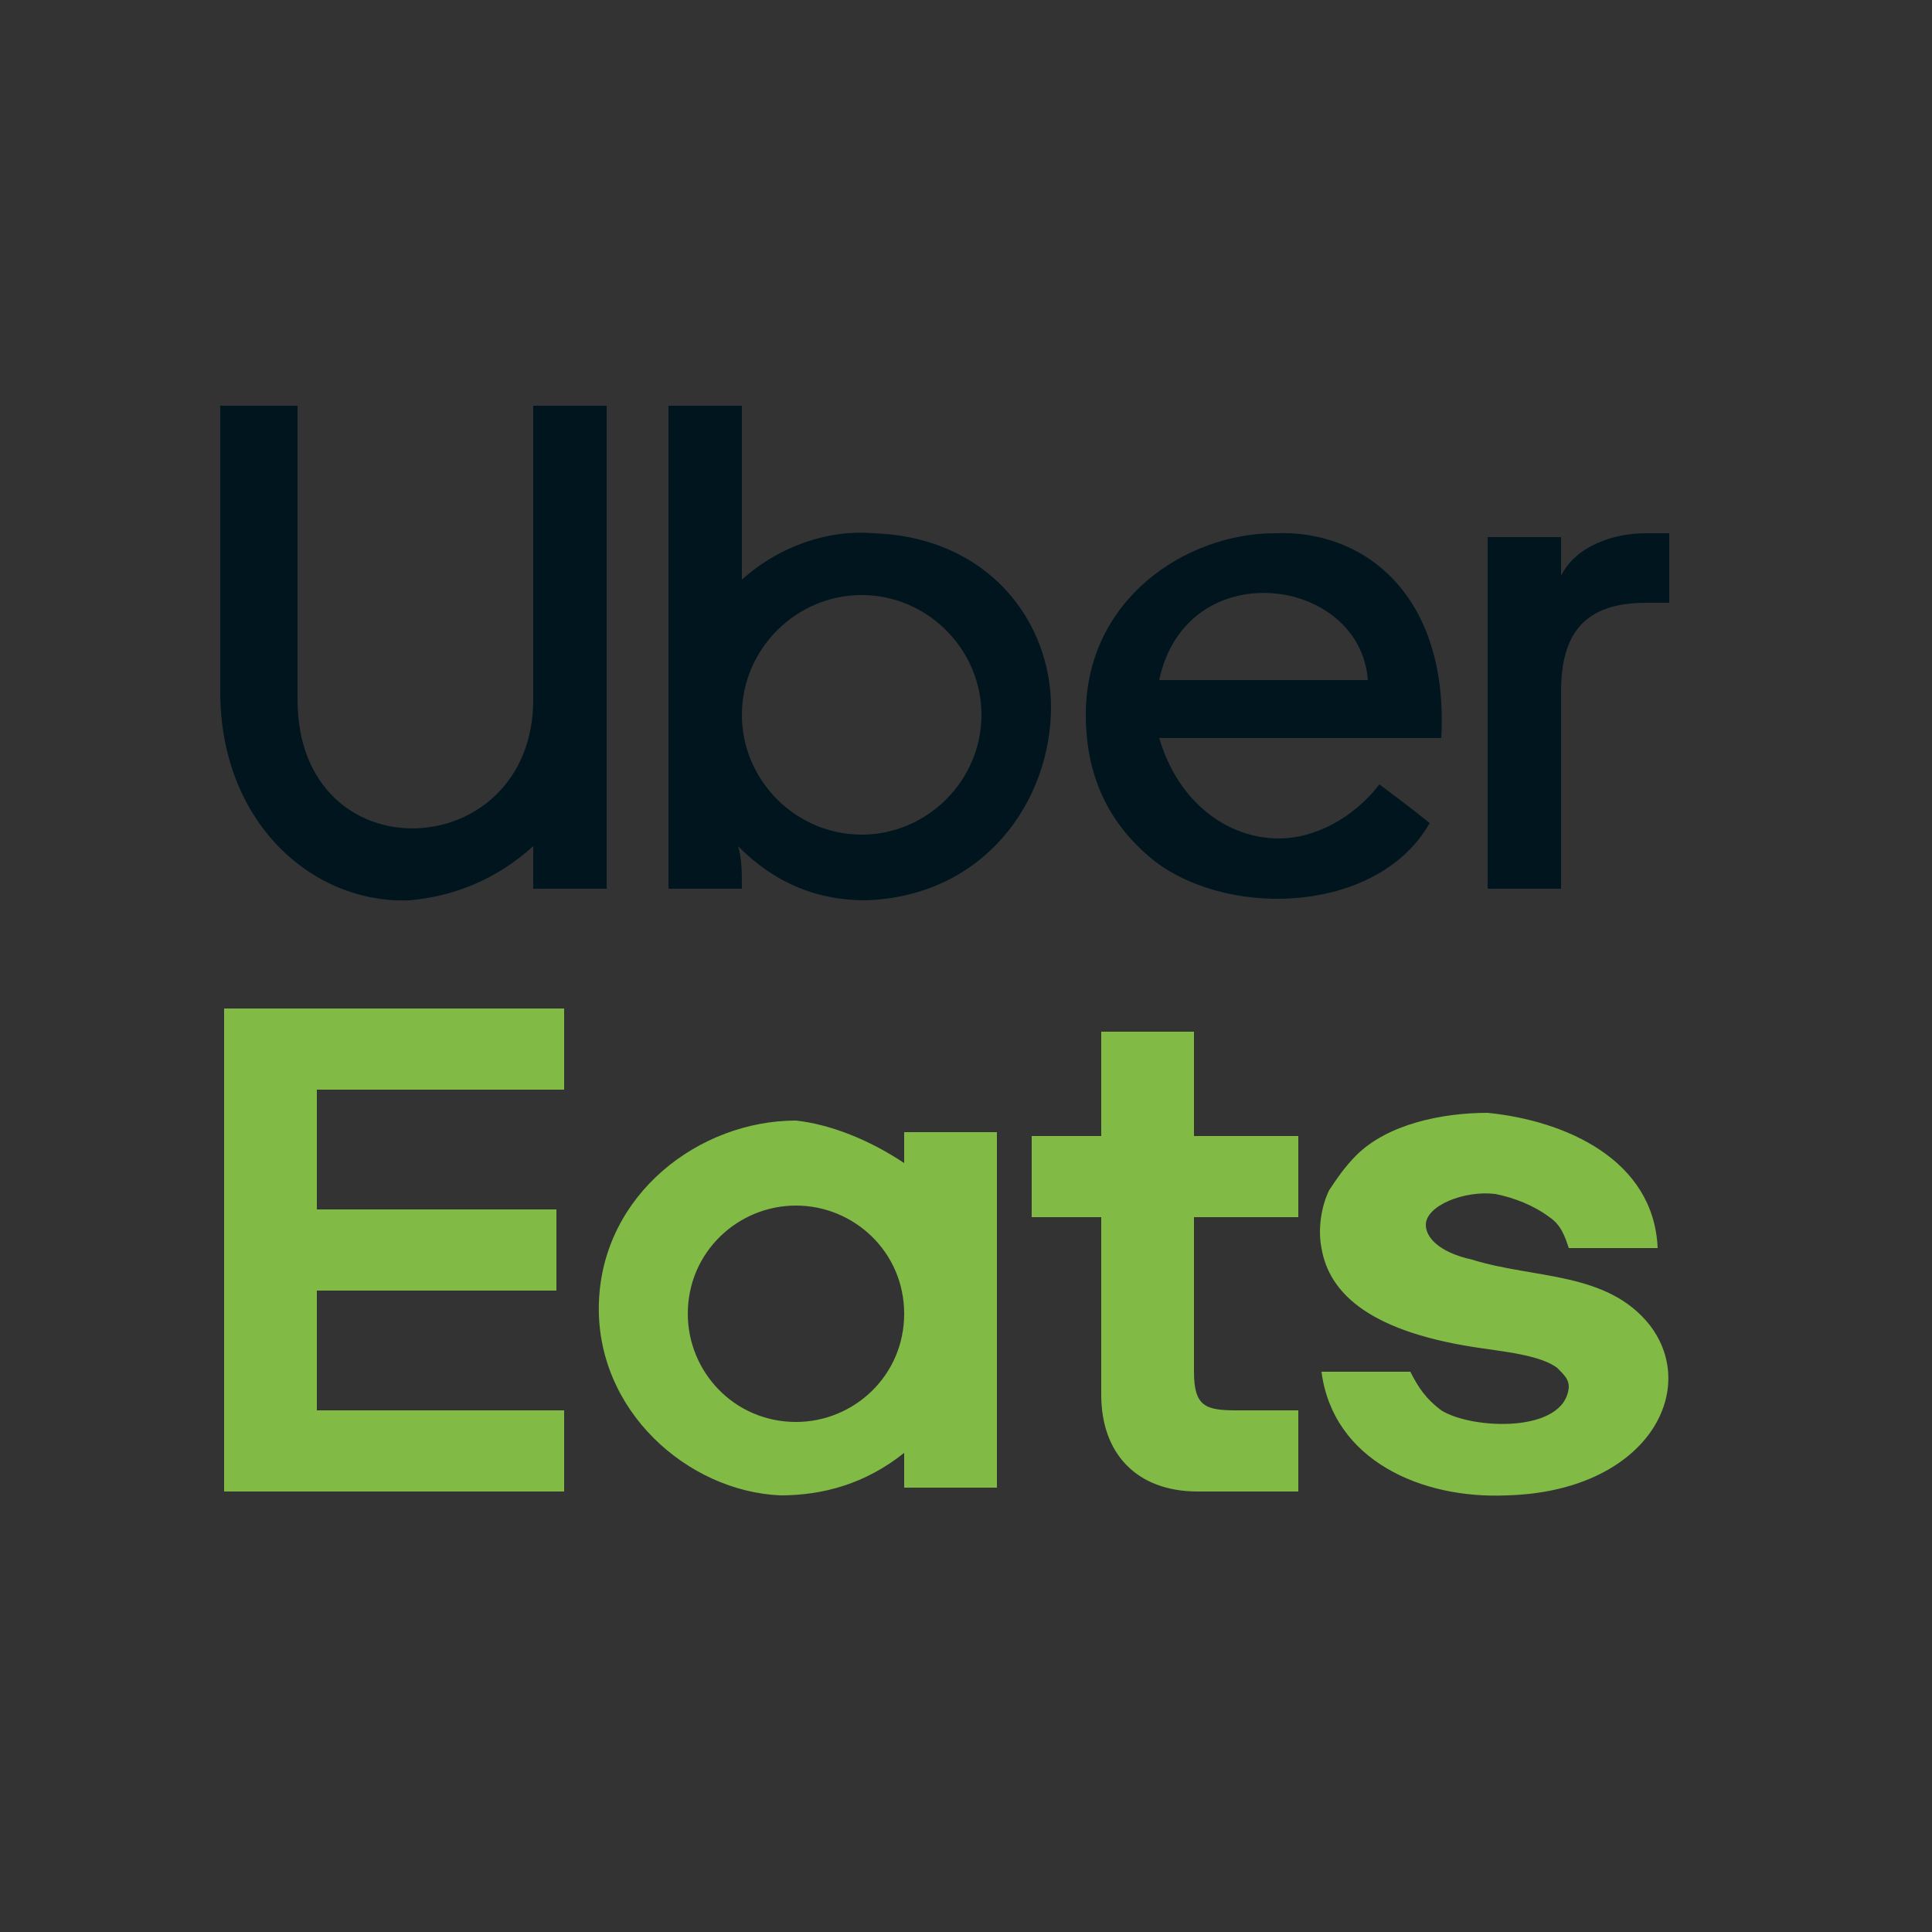 <?xml version="1.0" encoding="utf-8"?>
<!-- Generator: Adobe Illustrator 21.0.2, SVG Export Plug-In . SVG Version: 6.00 Build 0)  -->
<svg version="1.1" id="Layer_1" xmlns="http://www.w3.org/2000/svg" xmlns:xlink="http://www.w3.org/1999/xlink" x="0px" y="0px"
	 viewBox="0 0 50 50" style="enable-background:new 0 0 50 50;" xml:space="preserve">
<rect x="0" y="0" width="50" height="50" fill="#333333" stroke="none"/>
<style type="text/css">
	.st0{fill-rule:evenodd;clip-rule:evenodd;fill:#00151D;}
	.st1{fill-rule:evenodd;clip-rule:evenodd;fill:#81BB45;}
	.st2{fill-rule:evenodd;clip-rule:evenodd;fill:#F37920;}
	.st3{fill:#FFFFFF;}
	.st4{fill:#EF7822;}
</style>
<g>
	<path class="st0" d="M40.4,23L40.4,23h-1.9v-9.1c0.6,0,1.2,0,1.9,0c0,0.3,0,0.7,0,1c0.4-0.8,1.4-1.1,2.2-1.1h0.6v1.8
		c-0.2,0-0.4,0-0.6,0c-1.6,0-2.2,0.8-2.2,2.3V23L40.4,23z M5.7,10.5h2c0,2.5,0,5.1,0,7.6c0,4.6,6.1,4.3,6.1,0v-7.6h1.9V23
		c-0.6,0-1.3,0-1.9,0c0-0.4,0-0.7,0-1.1c-1,0.9-2.1,1.3-3.2,1.4c-2.5,0.1-4.9-2-4.9-5.4V10.5L5.7,10.5z M19.2,23L19.2,23h-1.9V10.5
		h1.9c0,1.5,0,3,0,4.5c1-0.9,2.3-1.3,3.4-1.2c3,0.1,4.6,2.3,4.6,4.5c0,2.4-1.7,4.9-4.8,5c-1.2,0-2.3-0.4-3.3-1.4
		C19.2,22.2,19.2,22.6,19.2,23L19.2,23z M22.3,15.4c-1.7,0-3.1,1.4-3.1,3.1c0,1.7,1.4,3.1,3.1,3.1c1.7,0,3.1-1.4,3.1-3.1
		C25.4,16.8,24,15.4,22.3,15.4L22.3,15.4z M37.3,19.1c-2.4,0-4.9,0-7.3,0c0.5,1.7,1.8,2.6,3.1,2.6c0.9,0,1.9-0.5,2.6-1.4
		c0.4,0.3,0.8,0.6,1.3,1c-1.3,2.3-5.1,2.5-7.1,1c-1.4-1.1-1.8-2.5-1.8-3.8c0-3,2.6-4.7,4.9-4.7C35.3,13.7,37.5,15.4,37.3,19.1
		L37.3,19.1z M35.4,17.6c-0.2-2.7-4.7-3.3-5.4,0C31.8,17.6,33.6,17.6,35.4,17.6z"/>
	<path class="st1" d="M8.2,36.5v-3.1h6.2v-2.1H8.2v-3.1h6.4v-2.1H5.8c0,4.2,0,8.3,0,12.5h8.8v-2.1H8.2L8.2,36.5z M42.9,32.3
		c-0.8,0-1.6,0-2.3,0c-0.1-0.3-0.2-0.6-0.5-0.8c-0.4-0.3-0.9-0.5-1.4-0.6c-0.8-0.1-1.8,0.3-1.8,0.8c0,0.3,0.3,0.7,1.2,0.9
		c1.6,0.5,3.5,0.3,4.6,1.7c1.3,1.7-0.1,4.3-3.7,4.4c-2.2,0.1-4.5-0.9-4.8-3.2c0.8,0,1.5,0,2.3,0c0.2,0.4,0.4,0.7,0.8,1
		c0.8,0.5,3.2,0.6,3.3-0.6c0-0.2-0.1-0.3-0.3-0.5c-0.4-0.3-1.2-0.4-1.9-0.5c-2.9-0.4-4-1.4-4.2-2.6c-0.1-0.5,0-1.1,0.2-1.5
		c0.2-0.3,0.4-0.6,0.7-0.9c0.8-0.8,2.2-1.1,3.4-1.1C40.5,29,42.8,30,42.9,32.3L42.9,32.3z M33.6,36.5v2.1c-0.9,0-1.7,0-2.6,0
		c-1.6,0-2.5-1-2.5-2.5v-4.6h-1.8v-2.1h1.8v-2.7h2.4v2.7h2.7v2.1h-2.7c0,1.3,0,2.7,0,4c0,0.9,0.3,1,1.1,1H33.6L33.6,36.5z
		 M23.4,30.1v-0.8h2.4v9.2h-2.4v-0.9c-1,0.8-2.1,1.1-3.2,1.1c-2.4-0.1-4.8-2.2-4.7-5c0.1-2.8,2.6-4.7,5.1-4.7
		C21.5,29.1,22.5,29.5,23.4,30.1L23.4,30.1z M20.6,31.2c-1.5,0-2.8,1.2-2.8,2.8c0,1.5,1.2,2.8,2.8,2.8c1.5,0,2.8-1.2,2.8-2.8
		C23.4,32.4,22.1,31.2,20.6,31.2z"/>
</g>
<g>
	<g>
		<path class="st2" d="M242,216.5c-1.6-2.5-3.8-5.4-6.3-8.6c-0.5-5.2-1.2-9.7-1.8-12.7c-0.1-0.5-0.5-0.9-1-1
			c-1.8-0.3-3.6-0.4-4.9-0.5c0,0-0.1,0-0.1,0c-0.7,0-1.2,0.6-1.2,1.2v3.4c-3-2.6-5.9-4.7-8.2-6.1c-0.4-0.2-0.8-0.4-1.2-0.4
			c-0.5,0-0.9,0.1-1.2,0.4c-3.5,2.3-8.8,6.1-13.6,11.4c-4.2,4.7-7.6,9.2-10,12.8c-0.2,0.2-0.2,0.5-0.2,0.8c0,0.8,0.6,1.4,1.4,1.5
			c1.4,0.1,3,0.3,4.8,0.5c0.1,8.6,0.9,17,1.5,21.8c0.1,0.8,0.9,1.4,1.6,1.4c0.3,0,8.1-0.5,15.8-0.5c7.7,0,15.5,0.5,15.8,0.5
			c0.8,0,1.5-0.6,1.6-1.4c0.6-4.8,1.4-13.2,1.5-21.8c1.7-0.1,3.4-0.3,4.8-0.5c0.8-0.1,1.4-0.7,1.4-1.5
			C242.3,217.1,242.2,216.8,242,216.5z"/>
		<path class="st3" d="M221.2,233.3c0.7,0.1,1.8,0.2,3.3,0.3c0,0-0.3,4.1-0.9,8.5c1.6,0,3.1,0.1,4.4,0.1c0.4-2.8,1.1-9,1.1-17.1
			c0-6.2-0.2-11.2-0.3-14.5c0-0.8-0.7-1.5-1.6-1.5c-0.5,0-1,0.3-1.3,0.7c-2.6,3.8-6.2,10.5-6.2,18.5c0,1.1,0.1,2.5,0.2,3.4
			C219.9,232.6,220.5,233.2,221.2,233.3z"/>
		<path class="st3" d="M207.5,232.7c0.1,3.4,0.4,7.2,0.7,9.6c1.4,0,2.9-0.1,4.4-0.1c-0.2-2.8-0.5-7-0.6-9.5c2-0.8,2.8-2.9,2.8-6.6
			c0-3,0.3-9.8,0.4-14.1c0-0.5-0.4-0.9-0.9-0.9c-0.5,0-0.9,0.4-0.9,0.9c-0.1,3.2-0.3,7.8-0.4,11.2c0,0.7-0.6,1.3-1.3,1.3
			c-0.7,0-1.3-0.6-1.3-1.3c0.1-3.9,0.3-8.3,0.4-11.2c0-0.5-0.4-0.9-0.9-0.9c-0.5,0-0.9,0.4-0.9,0.9c-0.1,2.9-0.3,7.3-0.4,11.2
			c0,0.7-0.6,1.3-1.3,1.3c-0.7,0-1.3-0.6-1.3-1.3c0.1-3.9,0.3-8.3,0.4-11.2c0-0.5-0.4-0.9-0.9-0.9c-0.5,0-0.9,0.4-0.9,0.9
			c-0.2,3.9-0.5,10.2-0.5,14.9C204.4,229.9,205.8,231.9,207.5,232.7z"/>
	</g>
	<g>
		<path class="st4" d="M231.8,252.3c1,0,1.1,0,1.3-1.3c0.2-1.3,0.2-1.3-0.7-1.3H227c-1.9,0-1.8,0-2.2,1.9l-1.4,7.9
			c-0.3,2-0.3,2,1.6,2h5.2c1.1,0,1.1,0,1.3-1.2c0.2-1.3,0.2-1.3-0.8-1.3h-4.5l0.4-2.3h3.7c1,0,1,0,1.2-1.2c0.2-1.2,0.2-1.2-1.2-1.2
			h-3.3l0.4-2.2L231.8,252.3L231.8,252.3z"/>
		<path class="st4" d="M218.7,249.8h-7.5c-1.1,0-1.1,0-1.3,1.3c-0.2,1.3-0.2,1.3,0.7,1.3h2.4l-1.4,7.8c-0.2,1.5-0.2,1.5,1.2,1.5
			c1.3,0,1.3,0,1.5-1.1l1.4-8.3h2.3c1,0,1,0,1.3-1.3C219.7,249.8,219.7,249.8,218.7,249.8"/>
		<path class="st4" d="M198.3,249.8c-1.3,0-1.3,0-1.5,1.1l-1,5.7c-0.3,1.6-0.7,2.6-2.3,2.6c-1.6,0-2.1-1-1.9-2.4l0.9-5.5
			c0.2-1.5,0.2-1.5-1.2-1.5c-1.3,0-1.4,0-1.5,1.1l-1,5.7c-0.6,3.2,1.4,5.2,4.3,5.2c3.2,0,4.8-1.4,5.4-4.9l1-5.7
			C199.8,249.8,199.7,249.8,198.3,249.8"/>
		<path class="st4" d="M187.3,249.8h-3.3c-1.1,0-1.1,0-1.3,1.2c-0.2,1.2-0.2,1.3,0.8,1.3h1.9l-1.1,6.3c-0.2,1.4-0.9,2.4-2.8,2.9
			c-0.5,0.1-0.6,0.3-0.6,0.6c0,0.2,0.1,0.5,0.3,1c0.3,0.8,0.5,0.9,0.8,0.9c0.3,0,0.8-0.1,0.9-0.2c2.7-0.9,3.8-2.9,4.2-5.4l1.2-7.1
			C188.6,249.8,188.6,249.8,187.3,249.8"/>
		<path class="st4" d="M204.3,259.1c1.1-0.1,1.6-0.5,1.6-1c0-0.6-0.8-0.8-1.8-1.1c-2-0.6-3.8-1.3-3.8-3.4c0-2.5,2-3.8,4.6-3.8
			c1.1,0,2.3,0.1,3.1,0.1c0.7,0.1,0.9,0.3,0.7,1.4c-0.2,1.1-0.4,1.2-1,1.1c-0.7-0.1-1.7-0.1-2.8-0.1c-1.3,0-1.7,0.5-1.7,0.9
			c0,0.6,0.5,0.9,1.7,1.2c2.3,0.7,3.8,1.6,3.8,3.5c0,2.3-1.7,3.7-4.5,3.8c-1.5,0.1-2.8-0.1-3.9-0.2c-0.9-0.1-0.9-0.1-0.7-1.4
			c0.2-1.2,0.2-1.2,1-1.1C202.3,259.2,203.3,259.2,204.3,259.1"/>
		<path class="st4" d="M252.5,249.8h-7.5c-1.1,0-1.1,0-1.3,1.3c-0.2,1.3-0.2,1.3,0.7,1.3h2.4l-1.4,7.8c-0.2,1.5-0.2,1.5,1.2,1.5
			c1.3,0,1.3,0,1.5-1.1l1.4-8.3h2.3c1,0,1,0,1.3-1.3C253.5,249.8,253.5,249.8,252.5,249.8"/>
		<path class="st4" d="M242,251.3c-0.3-1.5-0.3-1.5-2.4-1.5c-2,0-1.9,0-2.5,1.2l-4.5,9.2c-0.6,1.3-0.5,1.4,1.1,1.4
			c1.3,0,1.3,0,1.8-1.2l0.7-1.6h4.3l0.2,1.6c0.2,1.2,0.2,1.2,1.5,1.2c1.4,0,1.6-0.1,1.3-1.5L242,251.3L242,251.3z M237.4,256.5
			l1.7-3.8c0.1-0.3,0.1-0.3,0.3-0.3c0.2,0,0.2,0,0.3,0.3l0.5,3.7L237.4,256.5L237.4,256.5"/>
	</g>
</g>
</svg>
